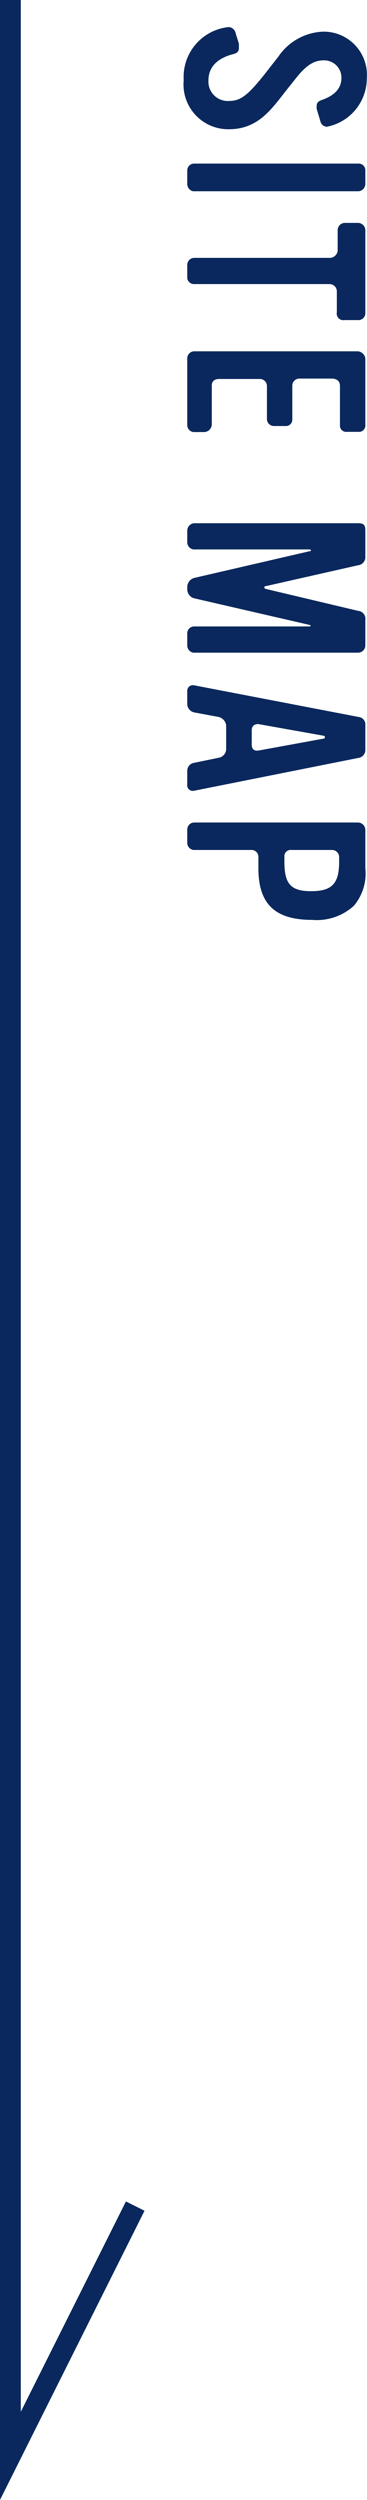 <svg xmlns="http://www.w3.org/2000/svg" viewBox="0 0 17.64 120.12"><defs><style>.cls-1{fill:#0a285d;}.cls-2{fill:none;stroke:#0a285d;stroke-miterlimit:10;}</style></defs><title>side_ttl</title><g id="レイヤー_2" data-name="レイヤー 2"><g id="design"><path class="cls-1" d="M8.83,3.85A2.41,2.41,0,0,1,11,1.3a.37.37,0,0,1,.33.31l.15.48a1.48,1.48,0,0,1,0,.24c0,.13-.07.22-.27.27-.78.2-1.19.64-1.19,1.25a.93.93,0,0,0,1,1c.54,0,.89-.27,1.68-1.26l.68-.87a2.73,2.73,0,0,1,2.15-1.2,2.08,2.08,0,0,1,2.1,2.25,2.37,2.37,0,0,1-1.92,2.32.33.33,0,0,1-.31-.26l-.18-.6a.93.93,0,0,1,0-.14c0-.15.08-.23.26-.29q.93-.33.93-1.05a.83.83,0,0,0-.86-.85c-.47,0-.85.25-1.35.89l-.47.59C13,5.32,12.36,6.21,11,6.21A2.15,2.15,0,0,1,8.83,3.85Z"/><path class="cls-1" d="M9,8.84V8.19a.33.33,0,0,1,.32-.33h7.9a.32.32,0,0,1,.34.33v.66a.36.36,0,0,1-.32.34H9.28A.36.36,0,0,1,9,8.84Z"/><path class="cls-1" d="M16.19,15v-1a.35.35,0,0,0-.35-.35H9.29A.34.34,0,0,1,9,13.38v-.65a.34.34,0,0,1,.33-.34h6.56a.39.39,0,0,0,.34-.35v-1a.35.35,0,0,1,.35-.33h.64a.36.36,0,0,1,.34.33v4a.33.33,0,0,1-.34.34h-.66A.32.32,0,0,1,16.19,15Z"/><path class="cls-1" d="M9.29,20.76A.34.34,0,0,1,9,20.41V17.22a.34.34,0,0,1,.33-.34h7.88a.4.4,0,0,1,.35.34v3.19a.31.31,0,0,1-.35.34h-.54a.3.3,0,0,1-.33-.33V18.54c0-.24-.17-.35-.4-.35H14.39a.34.34,0,0,0-.34.35v1.6a.31.31,0,0,1-.34.33h-.54a.34.34,0,0,1-.34-.33V18.53a.34.34,0,0,0-.36-.32H10.53c-.21,0-.35.1-.35.32v1.88a.38.38,0,0,1-.36.35Z"/><path class="cls-1" d="M9,31v-.56a.33.33,0,0,1,.34-.34h5.51c.11,0,.11-.06,0-.08L9.3,28.74A.46.46,0,0,1,9,28.32V28.2a.46.46,0,0,1,.33-.43l5.53-1.28c.11,0,.12-.09,0-.09H9.3A.35.35,0,0,1,9,26.05v-.57a.36.36,0,0,1,.34-.34h7.88c.26,0,.34.09.34.34v1.26a.39.39,0,0,1-.35.42l-4.42,1c-.12,0-.11.12,0,.14l4.42,1.05a.38.38,0,0,1,.35.43V31a.35.35,0,0,1-.35.36H9.29A.35.35,0,0,1,9,31Z"/><path class="cls-1" d="M9,37.69v-.63a.39.39,0,0,1,.34-.41l1.17-.24a.43.43,0,0,0,.36-.42V34.85a.48.48,0,0,0-.36-.4l-1.18-.22A.42.42,0,0,1,9,33.82v-.63a.27.27,0,0,1,.34-.26l7.9,1.52a.36.36,0,0,1,.32.4V36a.39.39,0,0,1-.35.42L9.3,38A.27.27,0,0,1,9,37.69Zm6.55-2.2c.08,0,.1-.12,0-.14l-3.14-.56c-.2,0-.31.11-.31.3v.68c0,.22.11.33.34.29Z"/><path class="cls-1" d="M12.42,41.72v-.54a.33.33,0,0,0-.36-.34H9.29A.35.35,0,0,1,9,40.48v-.63a.34.34,0,0,1,.32-.33h7.89a.36.36,0,0,1,.35.34v1.86a2.4,2.4,0,0,1-.55,1.8,2.64,2.64,0,0,1-2,.68C13.21,44.2,12.42,43.43,12.42,41.72Zm3.88-.3v-.24a.34.34,0,0,0-.35-.34H14a.3.3,0,0,0-.33.34v.24c0,1.06.32,1.4,1.28,1.4S16.3,42.5,16.3,41.42Z"/><polyline class="cls-2" points="0.5 0 0.5 118 6.5 106"/></g></g></svg>